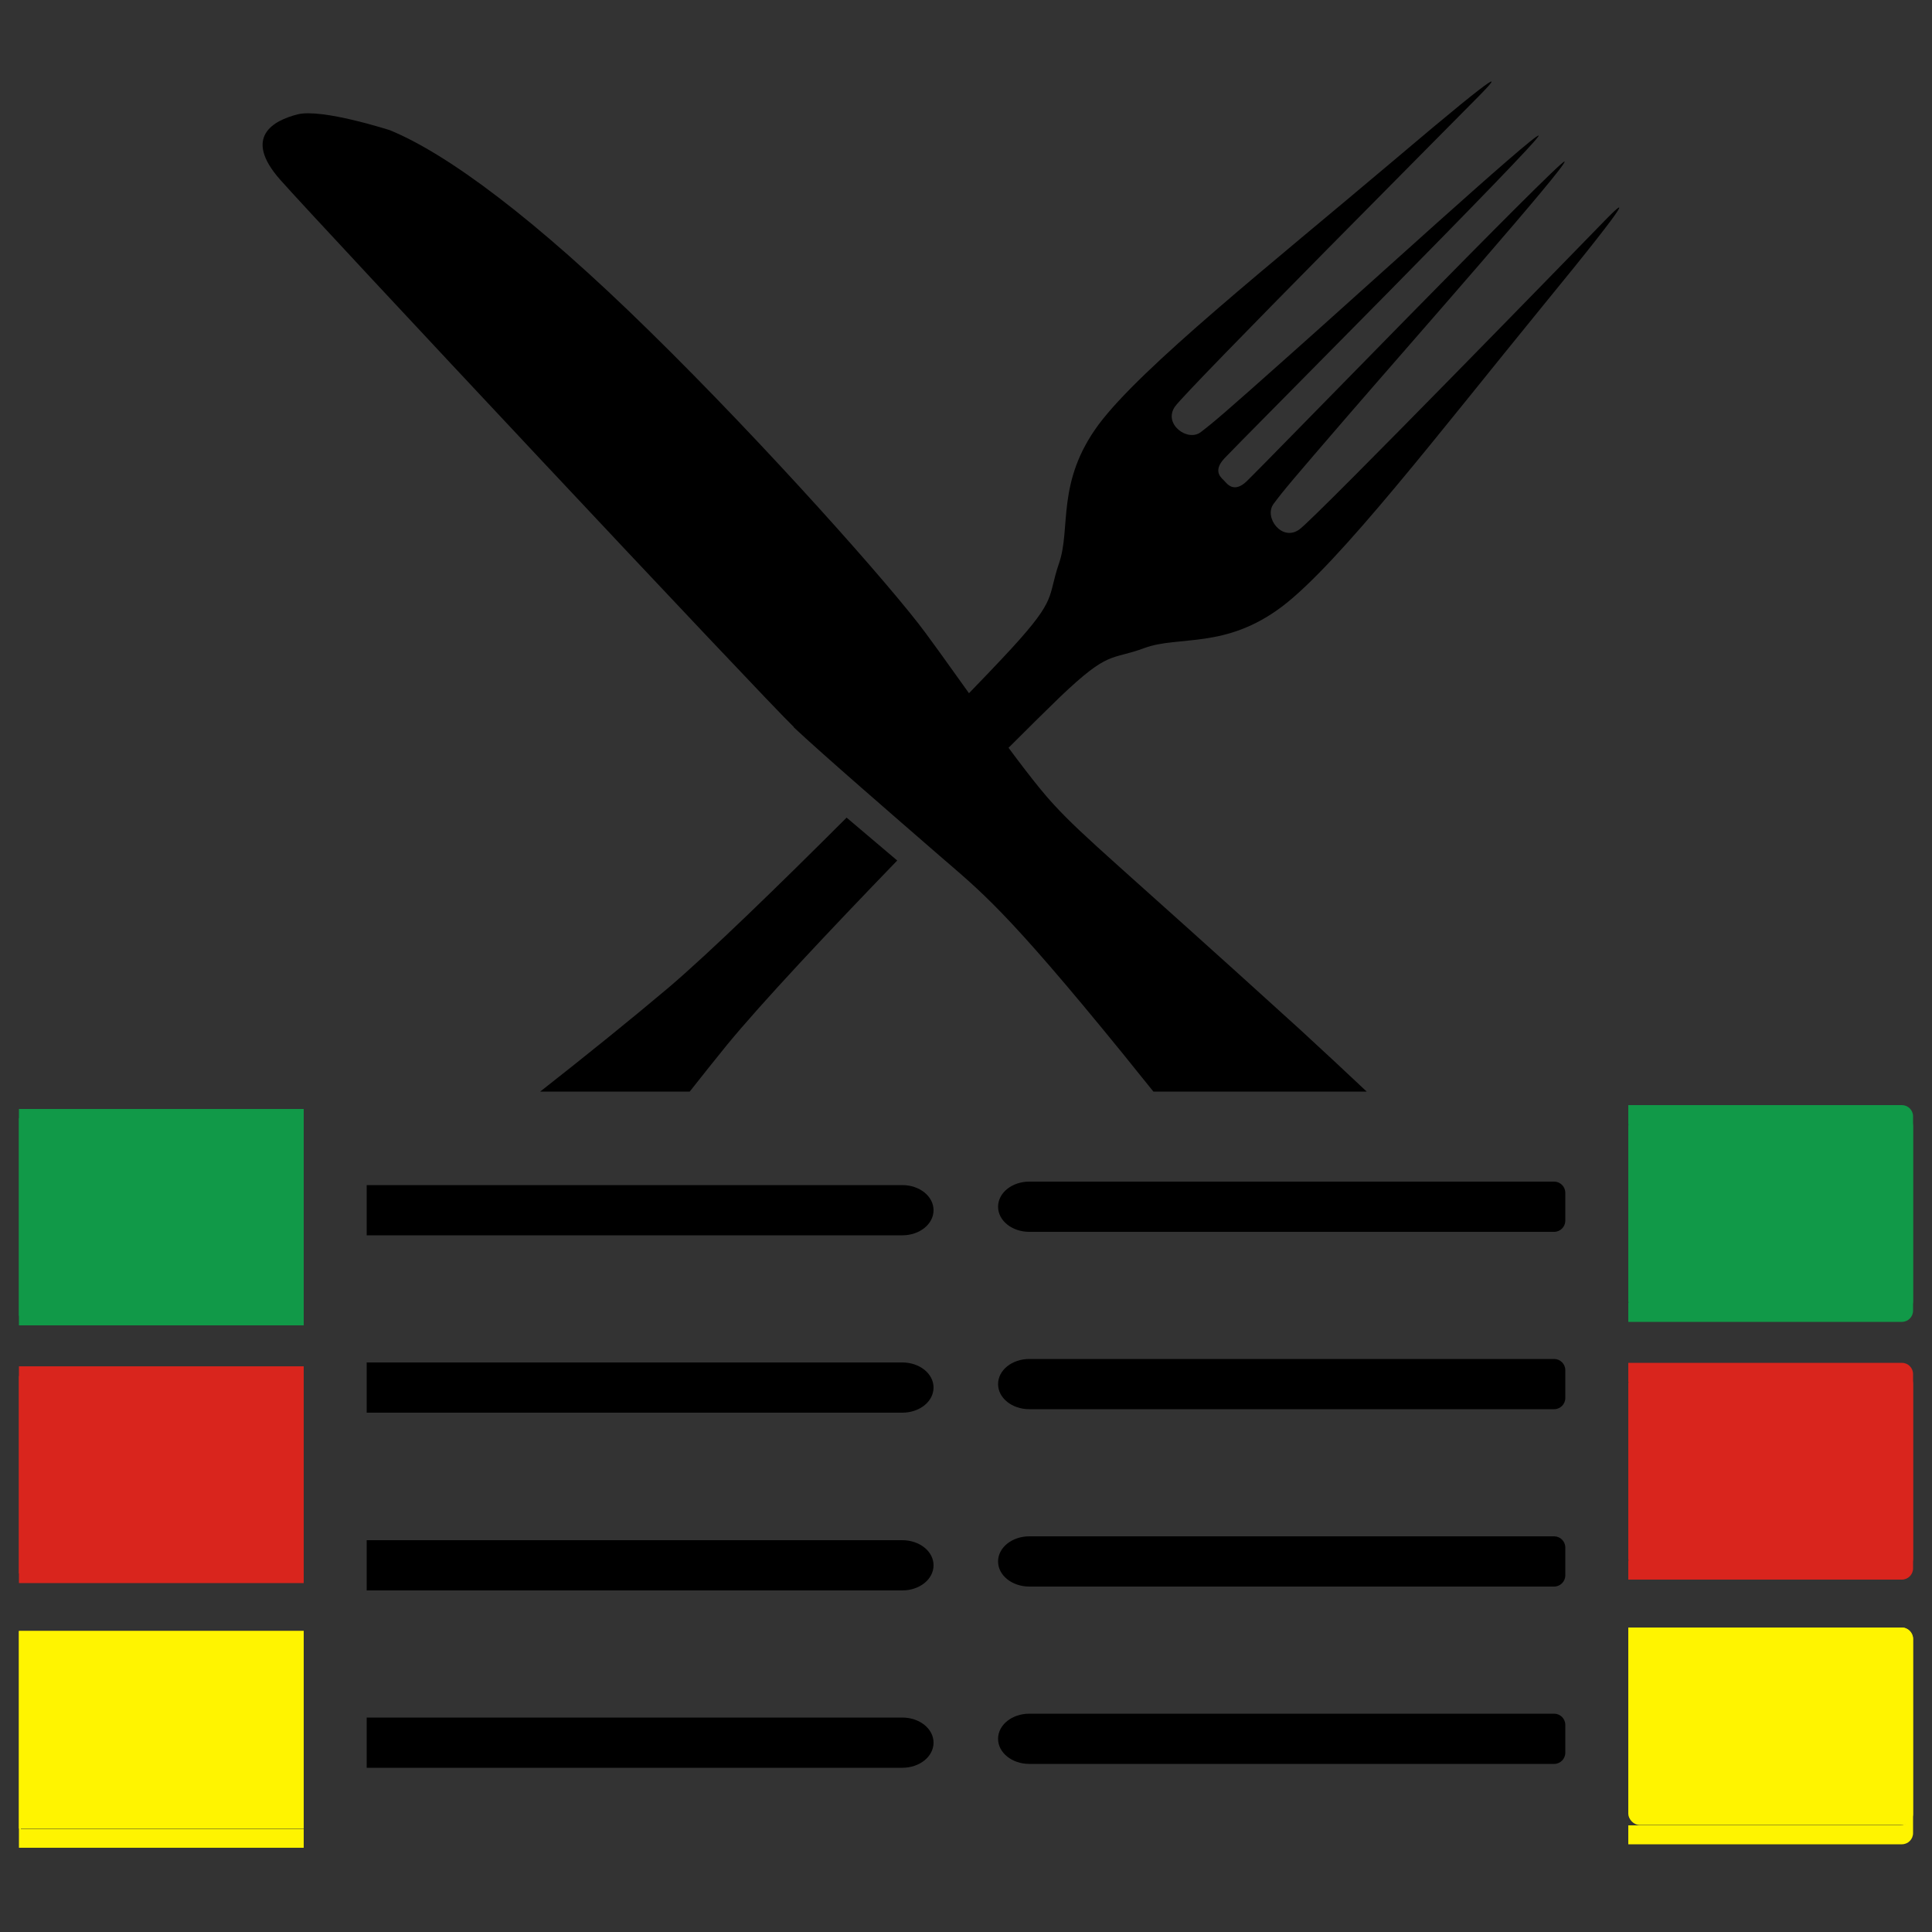 <svg xmlns="http://www.w3.org/2000/svg" id="Camada_1" viewBox="0 0 500 500"><rect x="0" y="0" width="500" height="500" fill="#333333" stroke="none"/><defs><style>      .st0 {        fill: #d9251d;      }      .st1 {        fill-rule: evenodd;      }      .st2 {        fill: #119948;      }      .st3 {        fill: #fff400;      }    </style></defs><path class="st1" d="M205.4,188.2c7.1,6.7,27.2,24.1,37.8,33.3,10.6,9.2,16.9,13.7,47.4,51.2,2.6,3.2,5.2,6.5,7.9,9.8h55.2c-5.3-5-11.1-10.4-17.3-16.1-47.1-42.8-55.7-49.5-63.7-58.2-8.1-8.7-24.3-32.4-33.1-44.3-8.8-12-41.7-49-71.4-78.1-29.6-29.1-52.4-46-67.3-52.1,0,0-17.6-5.7-23.9-4.1-6.3,1.6-14.2,5.9-4.5,16.9,9.7,11,125.8,134.9,132.9,141.6"></path><path d="M237.9,216.9h0c15.9-16.3,30.6-30.9,36.4-36.5,12.9-12.3,13-9.4,21.9-12.7,9-3.3,20.9.4,35.7-10.8,14.8-11.3,40.8-45.2,67.1-77.4,26.3-32.1,20.6-26.8,16.6-22.7-4,4.1-74.9,77-79.3,80.2-4.5,3.3-9.3-3.1-6.7-6.6,2.6-3.5,4.8-6.1,19.3-22.9,14.5-16.8,57.1-65.1,56-65.7-1-.6-78.3,79-82.2,82.7-3.4,3.3-5.2.6-5.8,0h0c-.6-.7-3.3-2.4,0-5.9,3.6-3.9,82-82.5,81.3-83.5-.6-1-48.2,42.4-64.8,57.1-16.5,14.7-19.2,17-22.6,19.6-3.4,2.7-9.9-2.1-6.7-6.6,3.2-4.5,74.9-76.5,78.9-80.6,4-4.1,9.2-9.8-22.4,17-31.7,26.8-65.2,53.4-76.3,68.3-11,14.9-7.1,26.8-10.2,35.8-3.1,9-.3,9-12.3,22.1-5.6,6.1-20.3,21.3-36.6,37.8h0l12.8,11.2Z"></path><path d="M178.5,282.5c3.3-4.2,6.5-8.2,9.5-11.9,9-11,26.8-29.9,44.2-47.9l-13.1-11.1c-17.4,17.4-35.6,35.1-46.2,44.1-9.6,8.1-21.5,17.7-33.1,26.8h38.7Z"></path><rect class="st2" x="4.9" y="289.4" width="73.7" height="51.1"></rect><polygon class="st2" points="7.1 338.1 78.6 338.1 78.6 343 4.9 343 4.9 287 78.6 287 78.6 291.9 7.1 291.9 7.1 338.1"></polygon><rect class="st0" x="4.9" y="356.1" width="73.7" height="51.1"></rect><polygon class="st0" points="4.9 353.6 78.6 353.6 78.6 358.5 7.2 358.5 7.2 404.8 78.6 404.8 78.6 409.7 4.9 409.7 4.9 353.6"></polygon><rect class="st3" x="4.9" y="422.1" width="73.7" height="51.1"></rect><polygon class="st3" points="4.9 422.1 78.6 422.1 78.6 427 5.4 427 5.4 473.3 78.6 473.3 78.6 478.2 4.9 478.2 4.9 422.1"></polygon><path d="M94.9,306.7h138.6c4.5,0,8.1,2.9,8.1,6.5s-3.6,6.5-8.1,6.5H94.9v-12.9Z"></path><path d="M94.9,352.6h138.6c4.5,0,8.1,2.9,8.1,6.5s-3.6,6.5-8.1,6.5H94.9v-12.9Z"></path><path d="M94.9,398.6h138.6c4.5,0,8.1,2.9,8.1,6.5s-3.6,6.5-8.1,6.5H94.9v-12.9Z"></path><path d="M94.9,444.5h138.6c4.5,0,8.1,2.9,8.1,6.5s-3.6,6.5-8.1,6.5H94.9v-12.9Z"></path><rect class="st2" x="421.4" y="288.5" width="73.7" height="51.1" rx="2.9" ry="2.9"></rect><path class="st2" d="M492.9,334.3c0,1.6-1.3,2.9-2.9,2.9h-68.6v4.9h70.8c1.6,0,2.9-1.3,2.9-2.9v-50.3c0-1.6-1.3-2.9-2.9-2.9h-70.8v4.9h68.6c1.6,0,2.9,1.3,2.9,2.9v40.5Z"></path><rect class="st0" x="421.4" y="355.2" width="73.7" height="51.1" rx="2.9" ry="2.9"></rect><path class="st0" d="M495.1,355.6c0-1.6-1.3-2.9-2.9-2.9h-70.8v4.9h68.5c1.6,0,2.9,1.3,2.9,2.9v40.5c0,1.6-1.3,2.9-2.9,2.9h-68.5v4.9h70.8c1.6,0,2.9-1.3,2.9-2.9v-50.3Z"></path><rect class="st3" x="421.4" y="421.2" width="73.7" height="51.1" rx="2.9" ry="2.9"></rect><path class="st3" d="M495.1,424.1c0-1.6-1.3-2.9-2.9-2.9h-70.8v4.9h70.3c1.6,0,2.9,1.3,2.9,2.9v40.5c0,1.6-1.3,2.9-2.9,2.9h-70.3v4.9h70.8c1.6,0,2.9-1.3,2.9-2.9v-50.3Z"></path><path d="M405.1,308.7c0-1.6-1.3-2.9-2.9-2.9h-135.8c-4.5,0-8.1,2.9-8.1,6.5s3.6,6.5,8.1,6.5h135.8c1.6,0,2.9-1.3,2.9-2.9v-7.2Z"></path><path d="M405.1,354.6c0-1.6-1.3-2.9-2.9-2.9h-135.8c-4.5,0-8.1,2.9-8.1,6.5s3.6,6.5,8.1,6.5h135.8c1.6,0,2.9-1.3,2.9-2.9v-7.2Z"></path><path d="M405.1,400.5c0-1.6-1.3-2.9-2.9-2.9h-135.8c-4.5,0-8.1,2.9-8.1,6.5s3.6,6.5,8.1,6.5h135.8c1.6,0,2.9-1.3,2.9-2.9v-7.2Z"></path><path d="M405.1,446.4c0-1.6-1.3-2.9-2.9-2.9h-135.8c-4.5,0-8.1,2.9-8.1,6.5s3.6,6.5,8.1,6.5h135.8c1.6,0,2.9-1.3,2.9-2.9v-7.2Z"></path></svg>